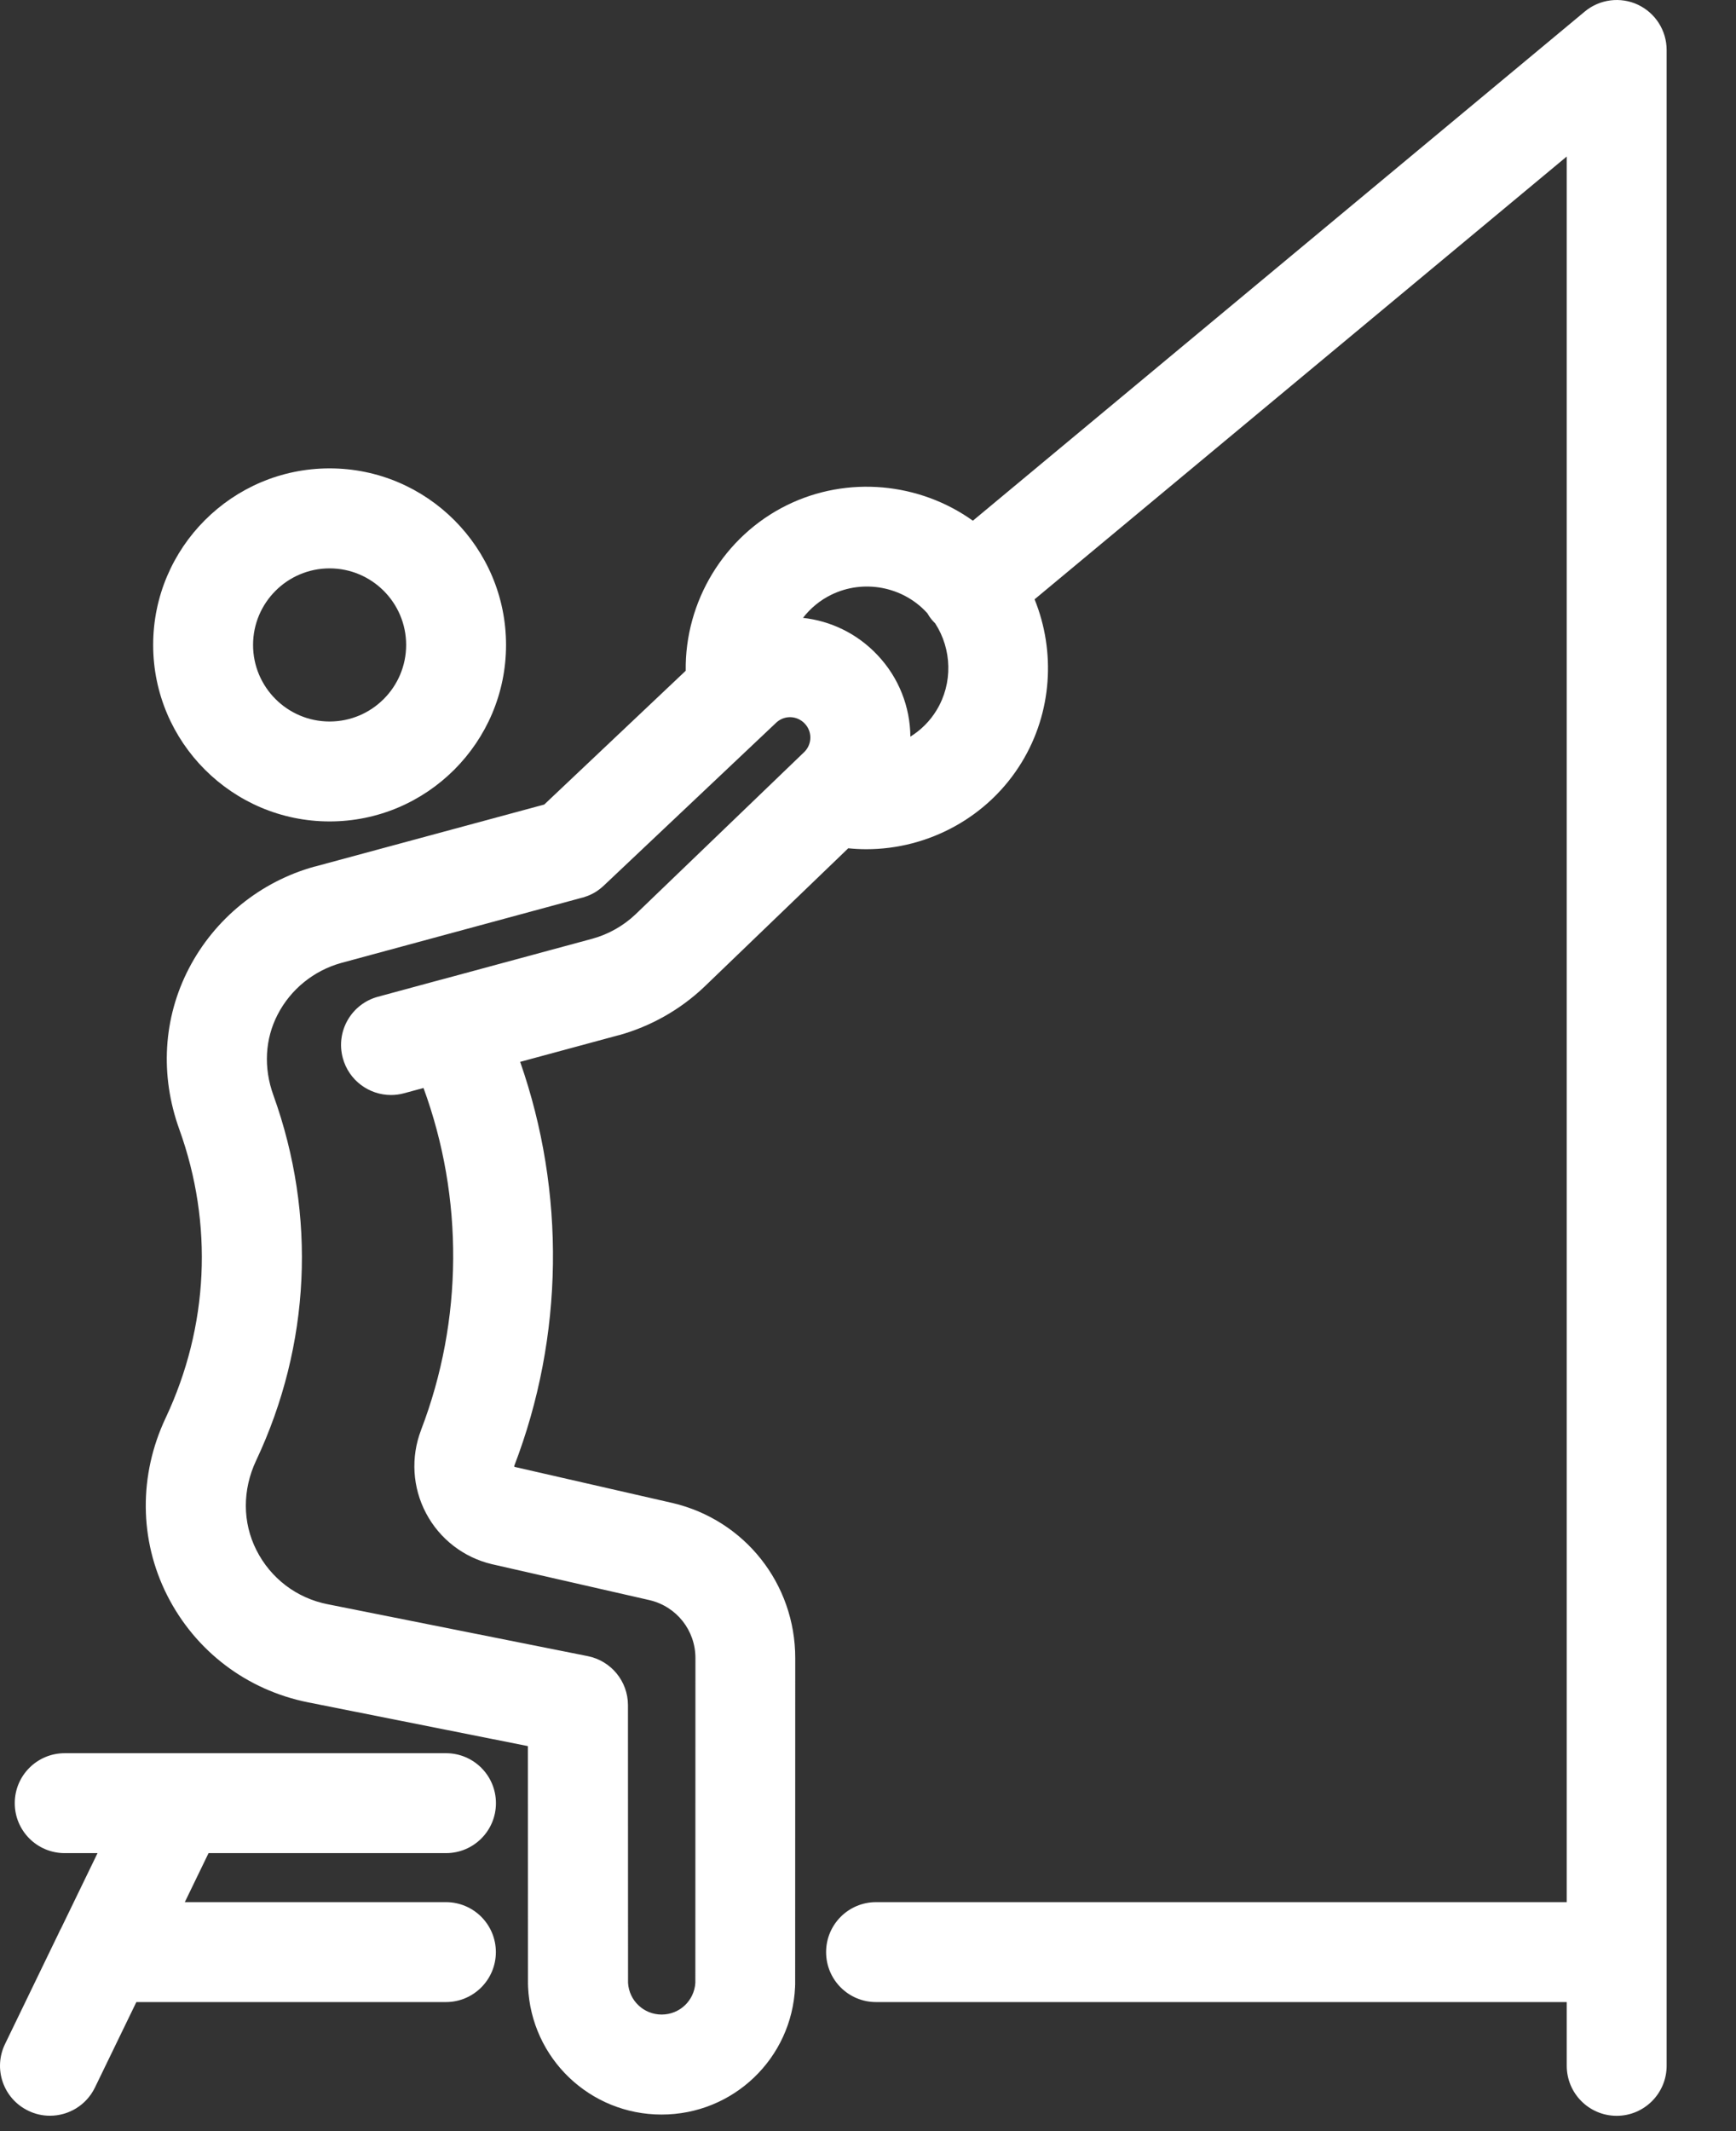 <svg xmlns="http://www.w3.org/2000/svg" fill="none" viewBox="0 0 22 27" height="27" width="22">
<rect x="0" y="0" width="22" height="27" fill="#333333" stroke="none"/>
<path fill="white" d="M4.177 10.407C5.41 10.407 6.413 9.403 6.413 8.171C6.413 6.938 5.41 5.934 4.177 5.934C2.944 5.934 1.941 6.938 1.941 8.171C1.941 9.403 2.944 10.407 4.177 10.407ZM4.177 7.201C4.712 7.201 5.147 7.636 5.147 8.171C5.147 8.706 4.712 9.141 4.177 9.141C3.642 9.141 3.207 8.706 3.207 8.171C3.207 7.636 3.642 7.201 4.177 7.201Z"></path>
<path fill="white" d="M20.758 0.06C20.536 -0.044 20.273 -0.011 20.084 0.146L12.329 6.597C11.652 6.113 10.741 6.023 9.975 6.399C9.173 6.793 8.678 7.623 8.69 8.498L6.897 10.193L3.99 10.979C3.99 10.979 3.989 10.979 3.989 10.979C3.988 10.979 3.987 10.979 3.987 10.979C3.302 11.168 2.721 11.639 2.393 12.271C2.068 12.898 2.025 13.621 2.272 14.307C2.706 15.509 2.644 16.808 2.099 17.965C1.757 18.69 1.764 19.508 2.117 20.209C2.475 20.918 3.127 21.413 3.906 21.568L6.69 22.122L6.691 25.143C6.691 25.148 6.692 25.152 6.692 25.157C6.692 25.162 6.692 25.166 6.692 25.171C6.732 26.079 7.476 26.79 8.384 26.79C9.292 26.79 10.036 26.079 10.076 25.171C10.076 25.166 10.076 25.162 10.076 25.157C10.076 25.152 10.077 25.148 10.077 25.143L10.078 21.007C10.078 20.066 9.439 19.258 8.523 19.042C8.522 19.042 8.521 19.042 8.52 19.041C8.519 19.041 8.519 19.041 8.518 19.041L6.523 18.585C6.521 18.584 6.518 18.582 6.517 18.58C6.516 18.577 6.516 18.575 6.517 18.572C7.148 16.93 7.168 15.102 6.592 13.453L7.838 13.116C7.838 13.116 7.839 13.116 7.84 13.116C7.84 13.116 7.841 13.116 7.841 13.116C8.246 13.004 8.621 12.792 8.925 12.503C8.925 12.503 8.926 12.502 8.926 12.502C8.926 12.501 8.927 12.501 8.928 12.5L10.75 10.747C10.826 10.755 10.903 10.759 10.979 10.759C11.768 10.759 12.527 10.351 12.949 9.656C13.334 9.024 13.379 8.254 13.111 7.593L19.855 1.983V24.099H11.102C10.752 24.099 10.469 24.383 10.469 24.732C10.469 25.082 10.752 25.365 11.102 25.365H19.855V26.172C19.855 26.522 20.138 26.806 20.488 26.806C20.837 26.806 21.121 26.522 21.121 26.172V0.633C21.121 0.388 20.979 0.164 20.757 0.06H20.758ZM5.336 18.118C5.204 18.462 5.227 18.846 5.399 19.171C5.571 19.497 5.875 19.732 6.233 19.817C6.234 19.817 6.236 19.817 6.237 19.818C6.237 19.818 6.237 19.818 6.238 19.818L8.233 20.273C8.575 20.354 8.813 20.656 8.813 21.006L8.812 25.121C8.798 25.347 8.613 25.523 8.385 25.523C8.158 25.523 7.972 25.347 7.959 25.121L7.958 21.603C7.958 21.301 7.744 21.041 7.448 20.982L4.154 20.325C4.154 20.325 4.154 20.325 4.153 20.325C3.759 20.247 3.43 19.997 3.249 19.638C3.072 19.288 3.071 18.875 3.246 18.504C3.935 17.041 4.013 15.398 3.465 13.877C3.338 13.527 3.358 13.163 3.519 12.853C3.684 12.533 3.978 12.296 4.324 12.2L7.381 11.372C7.381 11.372 7.383 11.372 7.384 11.372C7.403 11.366 7.422 11.36 7.44 11.353C7.441 11.353 7.443 11.353 7.443 11.352C7.481 11.338 7.518 11.319 7.554 11.297C7.568 11.288 7.582 11.278 7.595 11.268C7.598 11.265 7.601 11.264 7.603 11.262C7.621 11.248 7.638 11.233 7.654 11.218L9.843 9.15C9.947 9.059 10.102 9.066 10.198 9.167C10.294 9.267 10.293 9.423 10.197 9.523L8.053 11.585C7.9 11.73 7.711 11.837 7.507 11.893L5.593 12.411C5.588 12.412 5.582 12.414 5.576 12.415L4.79 12.628C4.452 12.719 4.253 13.067 4.344 13.404C4.42 13.687 4.676 13.873 4.955 13.873C5.009 13.873 5.065 13.866 5.12 13.851L5.367 13.784C5.877 15.174 5.87 16.726 5.336 18.117V18.118ZM11.869 8.998C11.785 9.137 11.67 9.25 11.537 9.333C11.534 8.961 11.395 8.588 11.117 8.296C10.857 8.022 10.522 7.866 10.176 7.828C10.27 7.707 10.39 7.606 10.533 7.536C10.942 7.335 11.442 7.429 11.749 7.766C11.75 7.767 11.75 7.768 11.751 7.768C11.768 7.797 11.787 7.826 11.809 7.852C11.823 7.868 11.836 7.883 11.851 7.897C12.064 8.225 12.077 8.657 11.869 8.998Z"></path>
<path fill="white" d="M5.652 23.478C6.002 23.478 6.285 23.195 6.285 22.845C6.285 22.495 6.002 22.212 5.652 22.212H0.82C0.47 22.212 0.187 22.495 0.187 22.845C0.187 23.195 0.47 23.478 0.82 23.478H1.236L0.777 24.425C0.765 24.446 0.755 24.467 0.745 24.489L0.064 25.896C-0.089 26.21 0.042 26.589 0.357 26.741C0.446 26.785 0.54 26.805 0.633 26.805C0.868 26.805 1.093 26.674 1.203 26.448L1.728 25.365H5.651C6.001 25.365 6.284 25.081 6.284 24.732C6.284 24.382 6.001 24.099 5.651 24.099H2.342L2.643 23.478H5.652H5.652Z"></path>
</svg>

